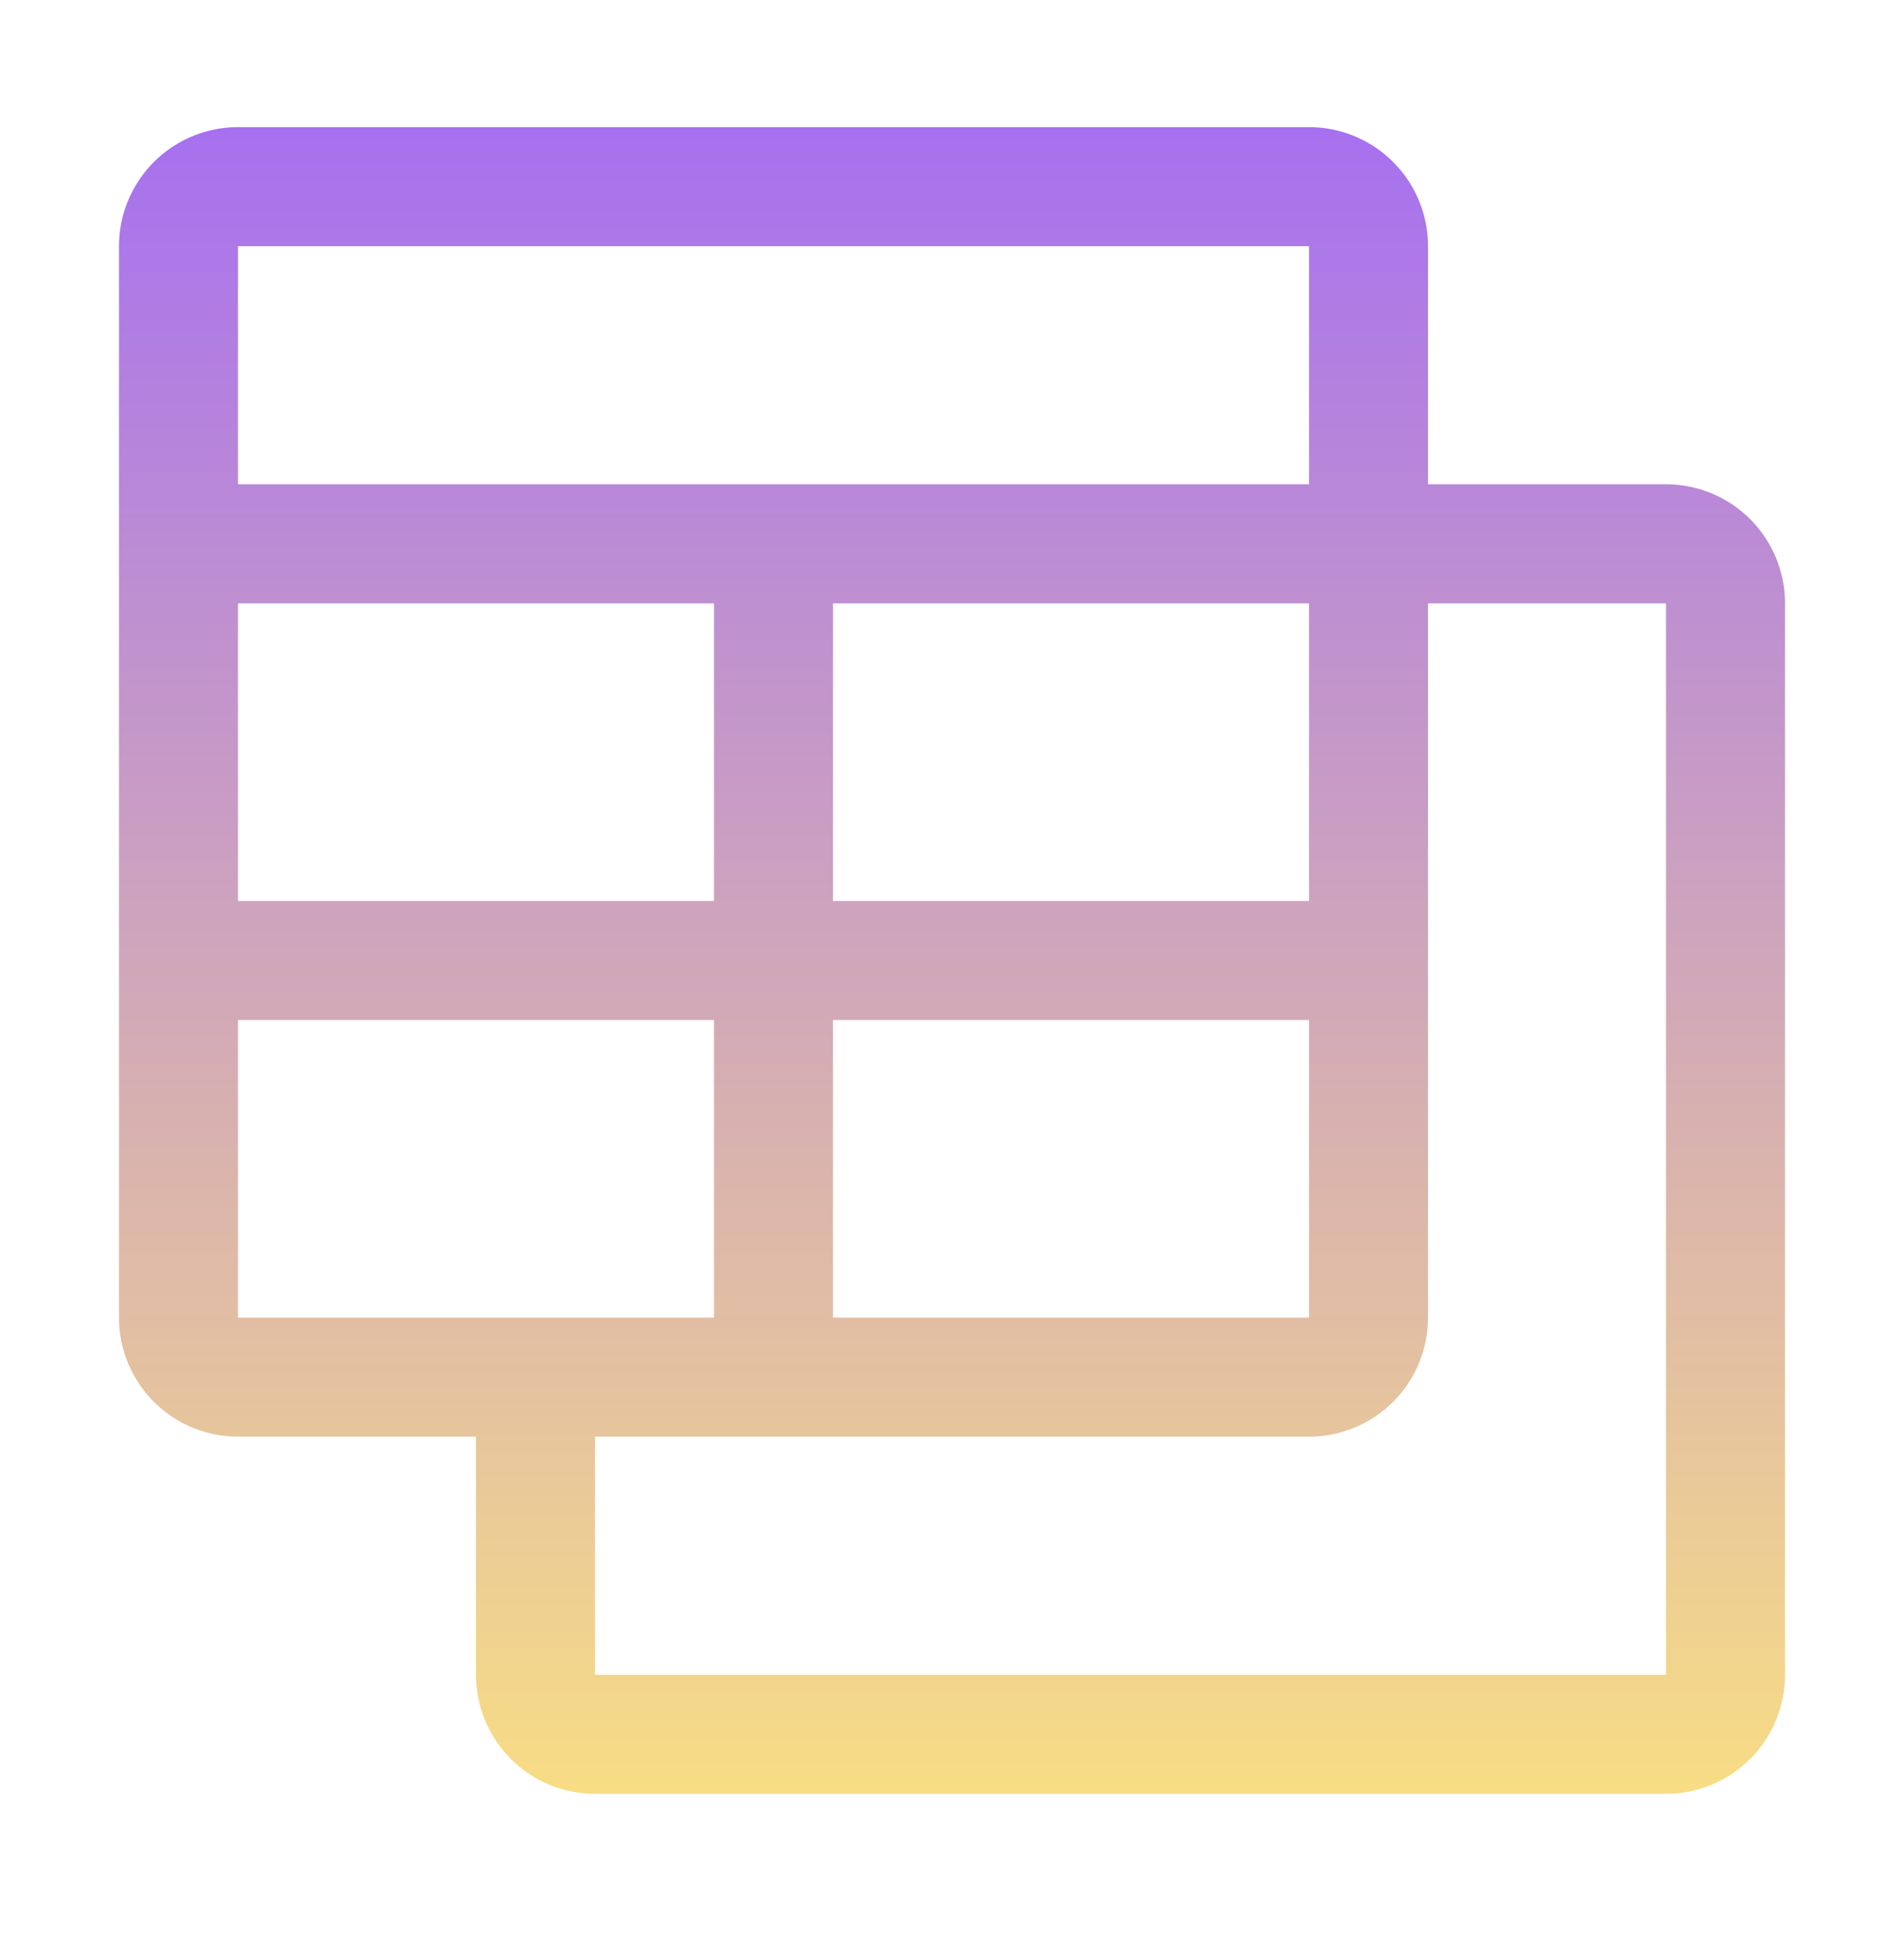 <svg viewBox="0 0 40 41" fill="none" xmlns="http://www.w3.org/2000/svg">
  <path
    d="M35 10.17h-5v-5a2.5 2.5 0 0 0-2.5-2.5H5a2.5 2.5 0 0 0-2.5 2.5v22.5a2.5 2.5 0 0 0 2.5 2.5h5v5a2.5 2.5 0 0 0 2.5 2.5H35a2.5 2.5 0 0 0 2.5-2.5v-22.5a2.5 2.5 0 0 0-2.5-2.5Zm-7.5 17.5h-10v-6.25h10v6.25Zm0-8.75h-10v-6.25h10v6.25Zm-12.5 0H5v-6.25h10v6.25ZM27.5 5.17v5H5v-5h22.5ZM5 27.67v-6.25h10v6.25H5Zm30 7.5H12.5v-5h15a2.5 2.5 0 0 0 2.5-2.5v-15h5v22.5Z"
    fill="url(#a)" />
  <defs>
    <linearGradient id="a" x1="20" y1="2.67" x2="20" y2="37.67" gradientUnits="userSpaceOnUse">
      <stop stop-color="#A770EF" />
      <stop offset="1" stop-color="#F8DD85" />
    </linearGradient>
  </defs>
</svg>